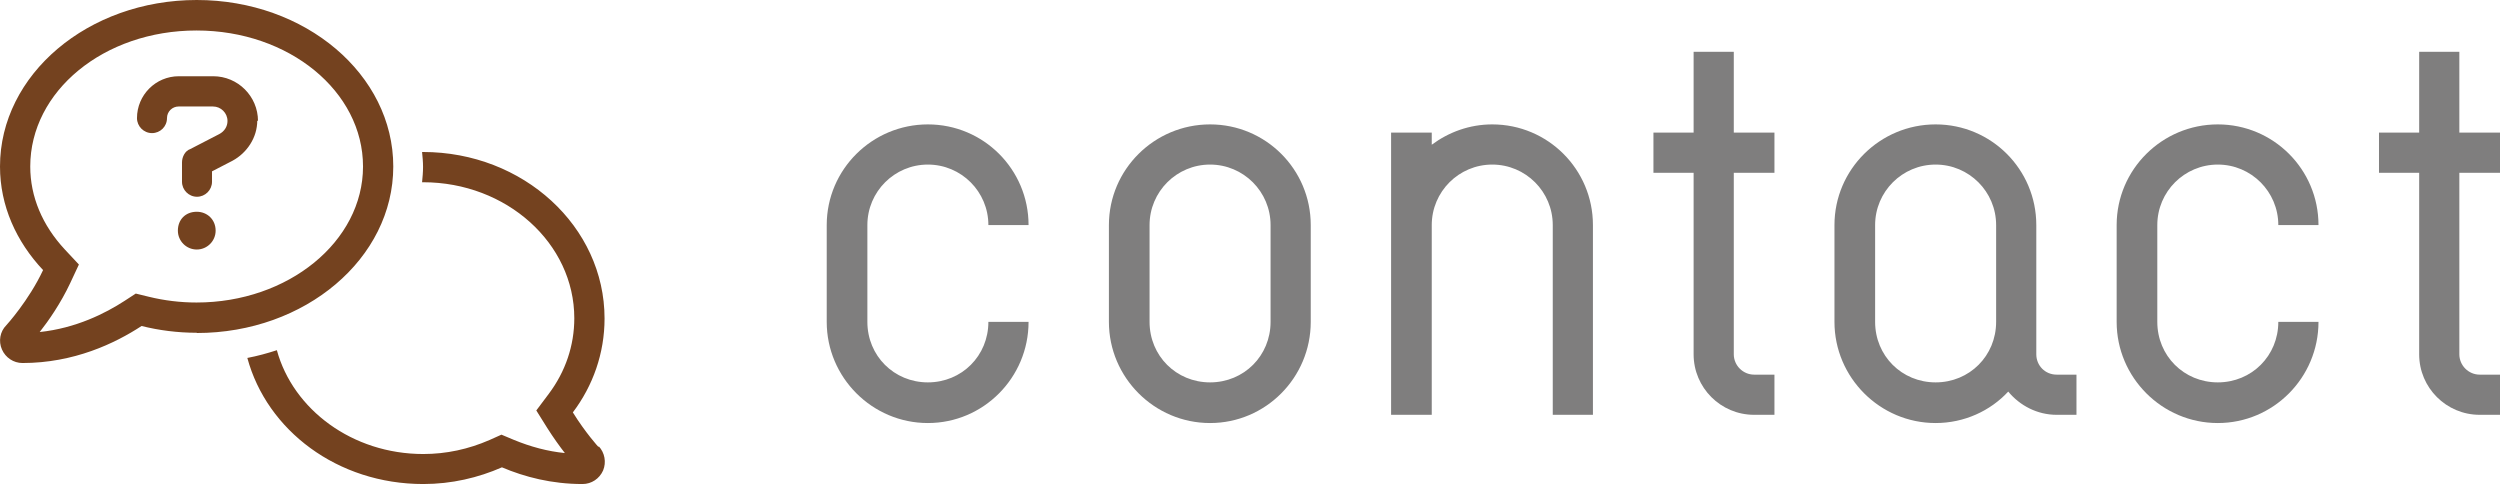 <?xml version="1.0" encoding="UTF-8"?>
<svg id="_レイヤー_2" data-name="レイヤー 2" xmlns="http://www.w3.org/2000/svg" viewBox="0 0 103.3 20">
  <defs>
    <style>
      .cls-1 {
        fill: #74421f;
      }

      .cls-2 {
        fill: #7f7e7e;
      }
    </style>
  </defs>
  <g id="_レイヤー_7" data-name="レイヤー 7">
    <g>
      <path class="cls-1" d="M8.13,13.75c-.79,0-1.56-.1-2.28-.28-1.1.72-2.8,1.53-4.92,1.53-.37,0-.7-.22-.85-.56-.15-.34-.08-.74.18-1,.01-.01.93-1.02,1.52-2.28C.67,9.98,0,8.5,0,6.88,0,3.08,3.64,0,8.13,0s8.12,3.08,8.12,6.88-3.64,6.88-8.12,6.88ZM15,6.88c0-3.1-3.05-5.62-6.88-5.62S1.25,3.77,1.25,6.88c0,1.25.5,2.43,1.43,3.43l.58.62-.36.77c-.39.83-.89,1.55-1.26,2.02,1.5-.16,2.71-.77,3.51-1.29l.46-.3.53.13c.65.16,1.32.24,1.98.24,3.79,0,6.88-2.52,6.88-5.62ZM10.63,4.98c0,.71-.43,1.34-1.02,1.66l-.85.44v.43c0,.34-.28.62-.62.62s-.62-.28-.62-.62v-.8c0-.23.13-.48.34-.55l1.2-.62c.21-.11.34-.31.34-.54,0-.33-.27-.6-.6-.6h-1.42c-.26,0-.48.21-.48.48,0,.35-.28.62-.62.62s-.62-.28-.62-.62c0-.95.77-1.73,1.73-1.73h1.42c1.02,0,1.85.83,1.85,1.85ZM8.91,9.53c0,.43-.35.78-.78.78s-.78-.35-.78-.78c0-.46.32-.78.78-.78.43,0,.78.32.78.78ZM24.74,18.44c.25.27.32.66.18,1-.15.34-.48.56-.85.56-1.27,0-2.39-.29-3.33-.69-.98.43-2.08.69-3.25.69-3.55,0-6.46-2.22-7.27-5.21.42-.08.82-.19,1.22-.32.67,2.45,3.12,4.29,6.05,4.29.95,0,1.87-.2,2.74-.58l.49-.22.5.21c.7.29,1.41.48,2.12.55-.21-.27-.47-.63-.73-1.04l-.45-.72.51-.68c.7-.93,1.06-2.01,1.06-3.13,0-3.1-2.8-5.62-6.25-5.62-.01,0-.02,0-.04,0,.02-.21.04-.42.04-.63s-.02-.42-.04-.62c.01,0,.02,0,.04,0,4.14,0,7.5,3.08,7.5,6.88,0,1.44-.48,2.78-1.31,3.88.52.84,1.05,1.42,1.06,1.43Z"/>
      <path class="cls-2" d="M42.5,13.3c0,2.3-1.86,4.18-4.16,4.18s-4.18-1.88-4.18-4.18v-4c0-2.3,1.88-4.16,4.18-4.16s4.16,1.86,4.16,4.16h-1.66c0-1.38-1.12-2.5-2.5-2.5s-2.5,1.12-2.5,2.5v4c0,1.4,1.1,2.5,2.5,2.5s2.5-1.1,2.5-2.5h1.66Z"/>
      <path class="cls-2" d="M54.16,13.3c0,2.3-1.86,4.18-4.16,4.18s-4.18-1.88-4.18-4.18v-4c0-2.3,1.88-4.16,4.18-4.16s4.16,1.86,4.16,4.16v4ZM52.5,9.3c0-1.38-1.12-2.5-2.5-2.5s-2.5,1.12-2.5,2.5v4c0,1.4,1.1,2.5,2.5,2.5s2.5-1.1,2.5-2.5v-4Z"/>
      <path class="cls-2" d="M65.82,17.14h-1.66v-7.84c0-1.38-1.12-2.5-2.5-2.5s-2.5,1.12-2.5,2.5v7.84h-1.68V5.48h1.68v.5c.7-.52,1.56-.84,2.5-.84,2.3,0,4.16,1.86,4.16,4.16v7.84Z"/>
      <path class="cls-2" d="M73.32,17.14h-.84c-1.38,0-2.5-1.12-2.5-2.5v-7.5h-1.66v-1.66h1.66v-3.34h1.66v3.34h1.68v1.66h-1.68v7.5c0,.46.38.84.84.84h.84v1.66Z"/>
      <path class="cls-2" d="M85.8,17.14h-.82c-.8,0-1.52-.38-2-.96-.74.8-1.82,1.3-3,1.3-2.3,0-4.18-1.88-4.18-4.18v-4c0-2.3,1.88-4.16,4.18-4.16s4.16,1.86,4.16,4.16v5.34c0,.46.36.84.84.84h.82v1.66ZM82.48,9.3c0-1.38-1.12-2.5-2.5-2.5s-2.5,1.12-2.5,2.5v4c0,1.4,1.1,2.5,2.5,2.5s2.5-1.1,2.5-2.5v-4Z"/>
      <path class="cls-2" d="M95.8,13.3c0,2.3-1.86,4.18-4.16,4.18s-4.18-1.88-4.18-4.18v-4c0-2.3,1.88-4.16,4.18-4.16s4.16,1.86,4.16,4.16h-1.66c0-1.38-1.12-2.5-2.5-2.5s-2.5,1.12-2.5,2.5v4c0,1.4,1.1,2.5,2.5,2.5s2.5-1.1,2.5-2.5h1.66Z"/>
      <path class="cls-2" d="M103.3,17.14h-.84c-1.38,0-2.5-1.12-2.5-2.5v-7.5h-1.66v-1.66h1.66v-3.34h1.66v3.34h1.68v1.66h-1.68v7.5c0,.46.38.84.84.84h.84v1.66Z"/>
    </g>
  </g>
</svg>